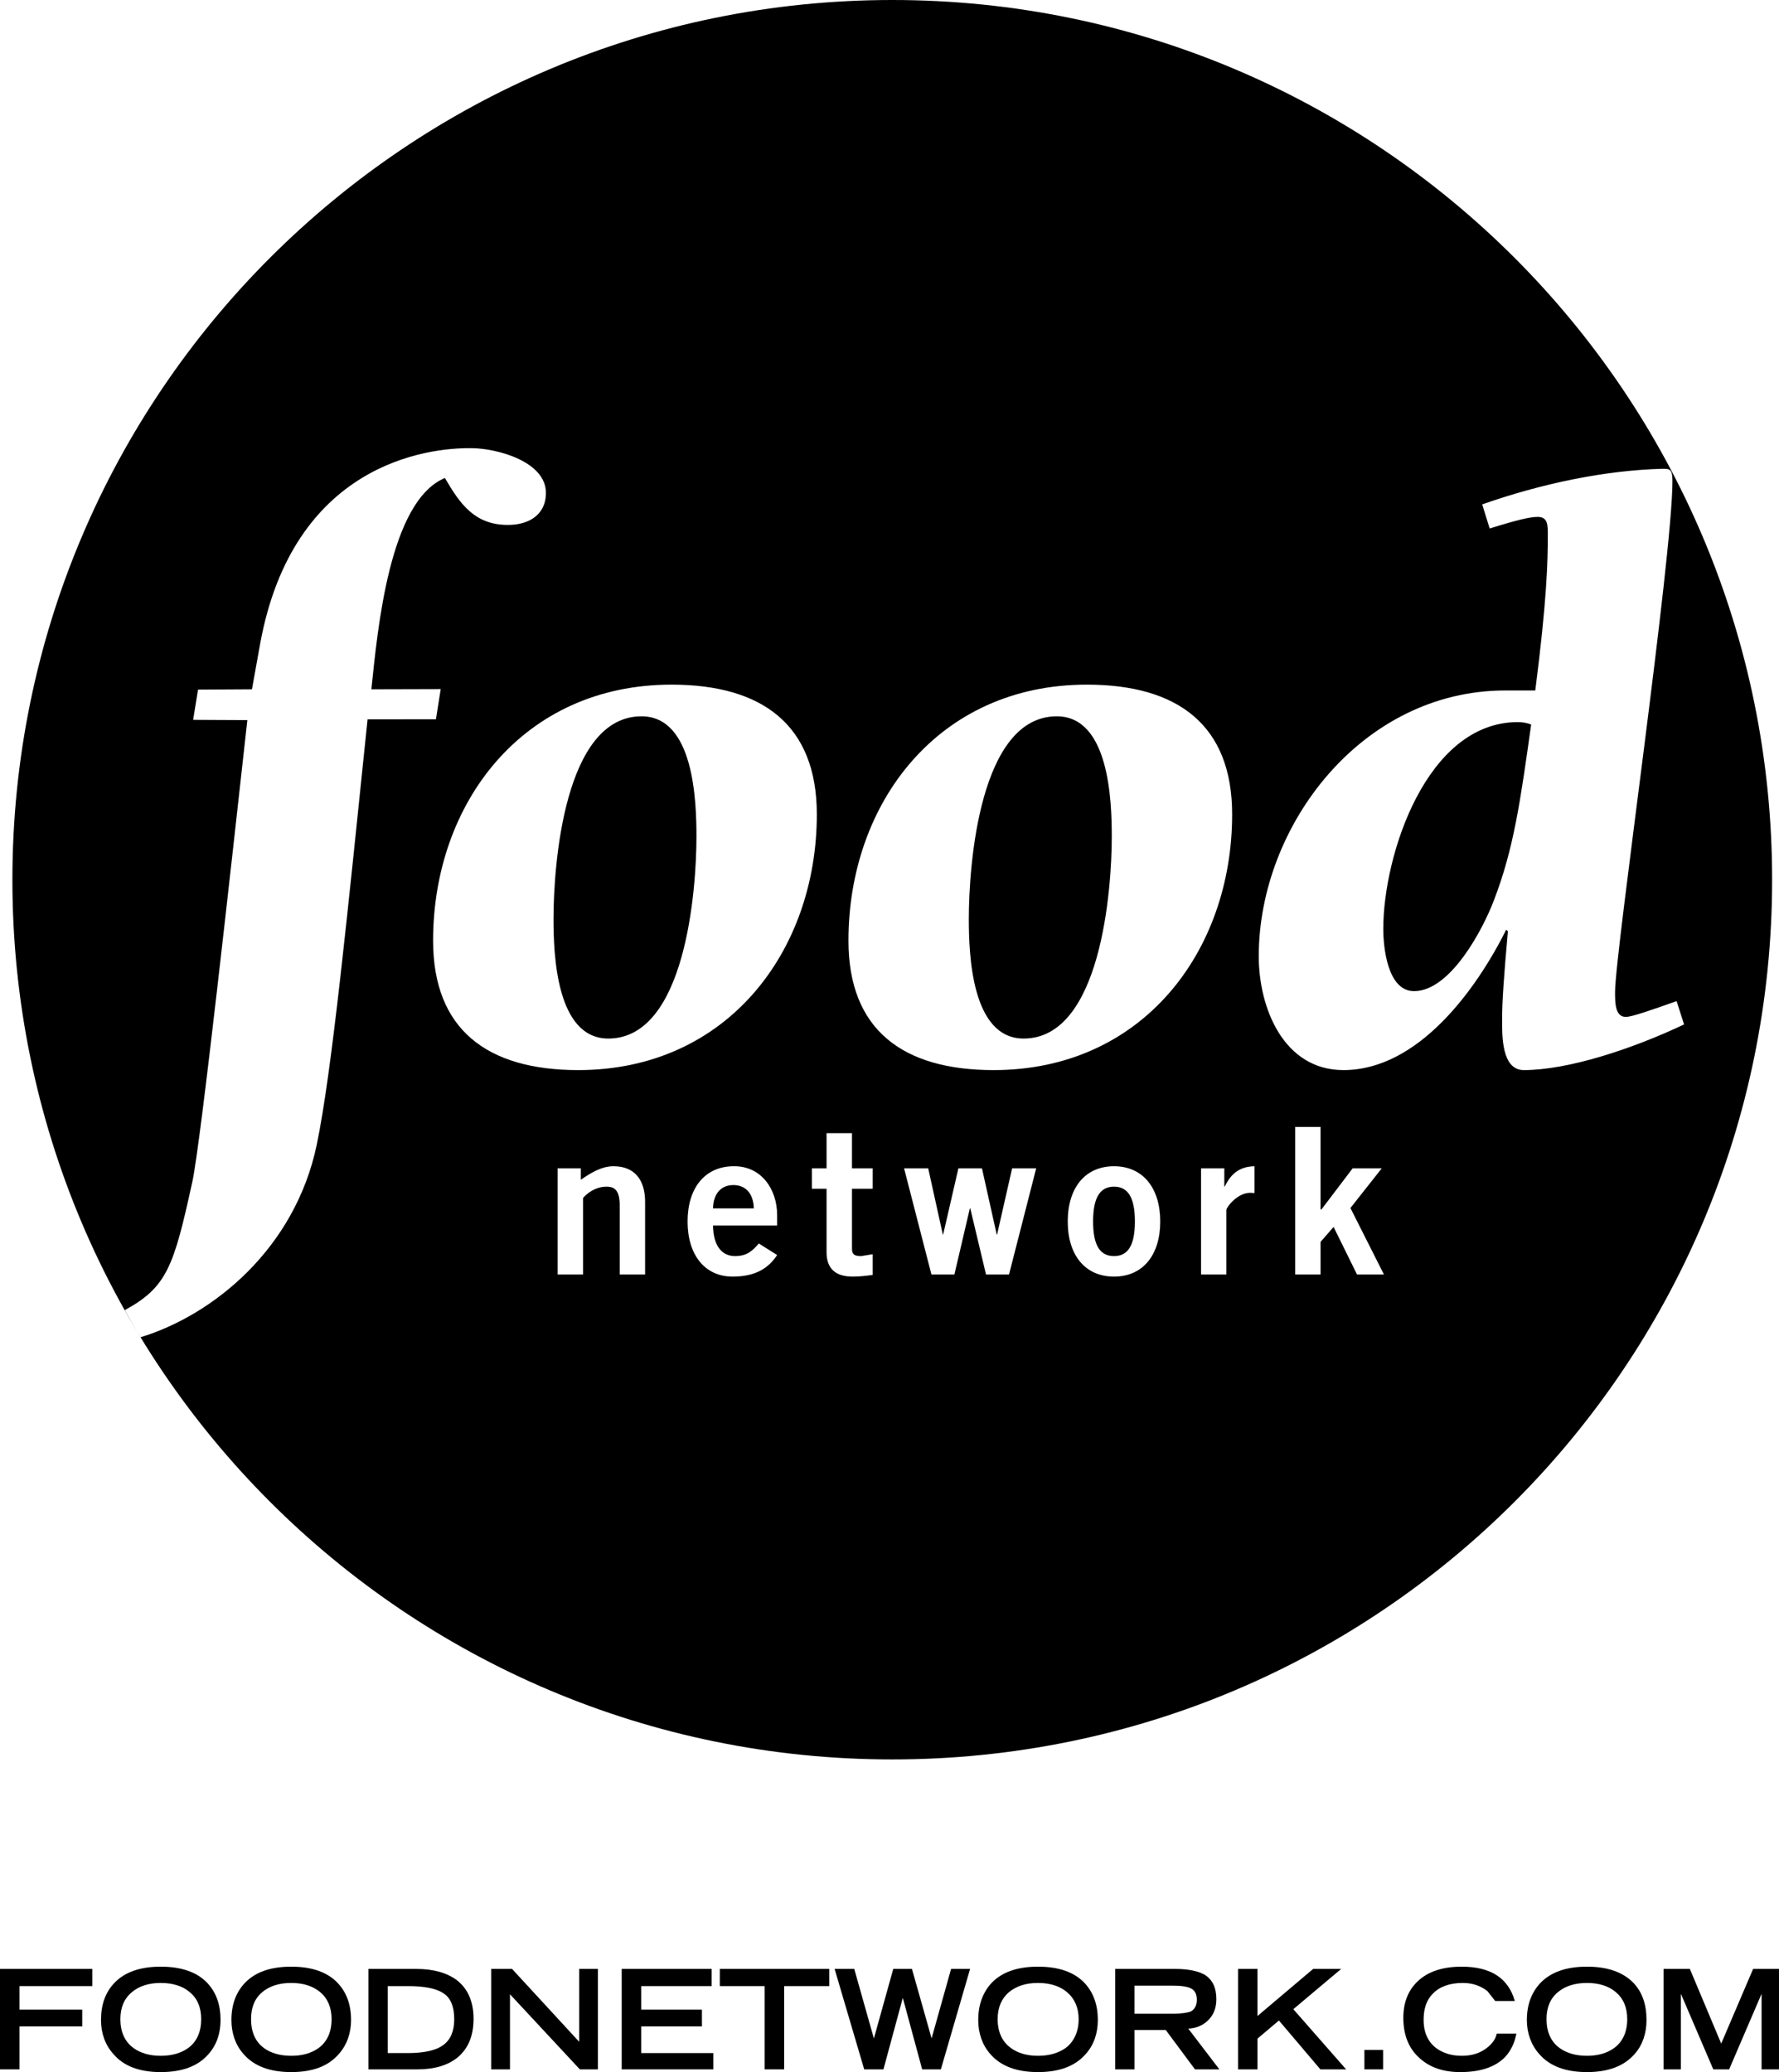<?xml version="1.0" encoding="UTF-8"?>
<svg xmlns="http://www.w3.org/2000/svg" width="927.546" height="1080.455" version="1.1" xmlns:i="http://ns.adobe.com/AdobeIllustrator/10.0/" viewBox="0 0 927.546 1080.455">
  <!-- Generator: Adobe Illustrator 28.6.0, SVG Export Plug-In . SVG Version: 1.2.0 Build 709)  -->
  <g>
    <g id="Layer_1">
      <g>
        <path d="M923.959,458.748c0,253.416-205.308,458.677-458.7,458.677-253.439,0-458.795-205.262-458.795-458.677C6.464,205.45,211.82,0,465.259,0c253.392,0,458.7,205.45,458.7,458.748M165.129,596.981c7.904-37.796,16.115-121.387,26.519-221.895l35.65-.047,2.478-15.713-36.145.095c3.256-31.025,9.272-98.125,38.339-110.181,7.88,13.566,15.406,24.16,32.11,24.466,10.758.236,20.337-4.601,20.551-16.35.354-16.633-25.292-23.475-38.339-23.664-24.325-.448-93.5,8.682-110.605,101.734l-4.318,23.995-28.123.165-2.548,15.76,28.265.142c-8.116,72.927-24.254,220.338-28.666,240.651-9.697,44.379-13.212,54.949-35.225,67.005,2.642,4.719,5.332,9.437,8.163,14.156,37.938-11.561,80.548-46.219,91.896-100.319ZM301.521,557.981c77.551,0,124.36-61.956,124.36-133.349,0-46.432-28.171-67.642-75.758-67.642-77.575,0-124.313,61.932-124.313,133.491,0,46.29,28.099,67.5,75.71,67.5ZM317.163,541.537c-27.249,0-28.571-44.19-28.571-62.404,0-28.123,5.592-105.627,45.889-105.627,27.345,0,28.642,44.143,28.642,62.758,0,27.722-5.662,105.273-45.96,105.273ZM518.083,557.981c77.598,0,124.337-61.956,124.337-133.349,0-46.432-28.17-67.642-75.758-67.642-77.574,0-124.29,61.932-124.29,133.491,0,46.29,28.076,67.5,75.71,67.5ZM533.703,541.537c-27.251,0-28.571-44.19-28.571-62.404,0-28.123,5.592-105.627,45.865-105.627,27.345,0,28.666,44.143,28.666,62.758,0,27.722-5.662,105.273-45.96,105.273ZM874.154,522.025c-13.471,4.766-23.452,8.234-26.424,8.234-5.662,0-5.662-7.385-5.662-12.953,0-20.809,29.915-226.566,29.915-266.392,0-6.464-1.344-6.464-5.237-6.464-29.869.755-63.205,7.738-93.948,18.568l3.894,12.552c15.146-4.719,21.21-6.04,25.079-6.04,5.237,0,5.237,4.294,5.237,9.107,0,14.274-.472,34.163-6.535,81.397h-15.62c-74.884,0-128.559,70.591-128.559,138.61,0,26.92,12.953,59.337,44.167,59.337,39,0,69.317-42.043,84.865-73.21l.873.849c-2.17,24.277-3.02,36.853-3.02,45.96,0,7.833-.448,26.401,11.301,26.401,22.932,0,56.223-10.853,83.567-23.806l-3.892-12.151ZM737.266,516.811c-13.873,0-16.043-22.933-16.043-32.441,0-38.551,22.508-107.845,70.166-107.845,2.17,0,4.79.377,6.937,1.274-5.664,40.25-9.108,64.976-19.489,91.825-5.592,14.746-22.531,47.187-41.57,47.187ZM303.998,664.576v-39.92c2.218-2.572,6.582-5.898,12.292-5.898,4.483,0,6.818,2.336,6.818,9.838v35.98h13.237v-37.914c0-11.301-5.332-18.544-16.468-18.544-6.395,0-12.033,3.633-17.035,7.031v-5.969h-12.103v55.397h13.26ZM405.19,639.048v-5.426c0-13.377-8.093-25.622-22.578-25.504-15.006,0-24.113,11.23-24.113,28.807,0,17.577,9.107,28.737,23.452,28.737,10.688,0,18.143-3.445,23.239-11.254l-9.555-6.016c-3.303,3.846-6.205,6.583-12.41,6.583-6.159,0-11.301-4.459-11.467-15.925h33.432ZM371.758,630.082c.166-7.715,4.224-12.151,10.617-12.151,6.417,0,10.452,4.436,10.663,12.151h-21.281ZM423.31,609.179v10.664h7.644v33.054c0,7.88,3.894,12.764,13.661,12.764,3.633,0,6.842-.401,10.404-.873v-10.806l-6.016.991c-3.349,0-4.79-.755-4.79-3.775v-31.356h10.806v-10.664h-10.806v-18.332h-13.26v18.332h-7.644ZM485.642,664.576h11.962l8.07-34.493h.212l8.211,34.493h11.985l14.178-55.397h-12.551l-7.832,34.517h-.213l-7.691-34.517h-12.269l-7.95,34.517h-.189l-7.621-34.517h-12.576l14.273,55.397ZM556.706,636.924c0,17.577,9.084,28.737,24.136,28.737,14.957,0,24.089-11.16,24.089-28.737,0-17.577-9.131-28.807-24.089-28.807-15.053,0-24.136,11.23-24.136,28.807ZM591.719,636.924c0,12.363-3.563,18.049-10.876,18.049-7.361,0-10.924-5.686-10.924-18.049,0-12.387,3.563-18.167,10.924-18.167,7.314,0,10.876,5.78,10.876,18.167ZM639.401,664.576v-33.644c0-1.416,5.733-8.965,12.387-8.965l2.288.118v-13.967c-7.857.189-12.292,3.916-15.477,10.546h-.259v-9.485h-12.128v55.397h13.189ZM688.523,664.576v-17.011l6.794-7.809,12.221,24.82h14.037l-17.482-34.682,16.35-20.715h-15.171l-16.255,21.423h-.495v-42.987h-13.214v76.961h13.214Z"/>
        <polyline points="0 1079.039 0 1026.662 48.106 1026.662 48.106 1035.627 10.169 1035.627 10.169 1047.896 42.869 1047.896 42.869 1056.625 10.169 1056.625 10.169 1079.039"/>
        <path d="M83.779,1071.961c5.898,0,10.617-1.416,14.274-4.011,4.577-3.303,6.842-8.494,6.842-15.1,0-6.134-2.005-10.853-6.064-14.156-3.609-3.067-8.706-4.719-15.053-4.719-6.181,0-11.254,1.652-14.911,4.719-4.058,3.303-6.111,8.022-6.111,14.156,0,6.606,2.312,11.797,6.913,15.1,3.563,2.595,8.376,4.011,14.109,4.011M52.66,1053.322c0-8.022,2.264-14.392,6.96-19.346,5.355-5.662,13.495-8.494,24.159-8.494,10.782,0,18.946,2.831,24.302,8.494,4.648,4.955,6.913,11.325,6.913,19.346,0,6.842-2.029,12.976-6.229,17.695-5.474,6.37-13.802,9.437-24.986,9.437-10.971,0-19.322-3.067-24.678-9.437-4.27-4.719-6.44-10.853-6.44-17.695"/>
        <path d="M151.87,1071.961c5.827,0,10.57-1.416,14.179-4.011,4.577-3.303,6.842-8.494,6.842-15.1,0-6.134-2.077-10.853-6.016-14.156-3.727-3.067-8.729-4.719-15.005-4.719-6.371,0-11.373,1.652-15.053,4.719-3.987,3.303-5.922,8.022-5.922,14.156,0,6.606,2.218,11.797,6.771,15.1,3.539,2.595,8.376,4.011,14.204,4.011M120.656,1053.322c0-8.022,2.359-14.392,7.007-19.346,5.402-5.662,13.401-8.494,24.207-8.494,10.711,0,18.804,2.831,24.183,8.494,4.671,4.955,6.983,11.325,6.983,19.346,0,6.842-2.171,12.976-6.37,17.695-5.474,6.37-13.731,9.437-24.796,9.437-11.066,0-19.441-3.067-24.915-9.437-4.2-4.719-6.299-10.853-6.299-17.695"/>
        <path d="M202.146,1070.545h10.452c8.659,0,14.816-1.416,18.568-4.247,3.846-2.831,5.662-7.314,5.662-13.448,0-6.37-1.817-11.089-5.592-13.448-3.751-2.595-9.979-3.775-18.638-3.775h-10.452v34.918M192.073,1079.039v-52.377h25.103c8.989,0,16.043,2.123,21.068,5.898,5.757,4.483,8.659,11.325,8.659,20.054s-2.642,15.336-8.14,20.054c-5.143,4.247-12.198,6.37-21.163,6.37h-25.527"/>
        <polyline points="256.128 1079.039 256.128 1026.662 266.981 1026.662 301.969 1064.647 301.969 1026.662 311.737 1026.662 311.737 1079.039 302.324 1079.039 265.895 1039.874 265.895 1079.039"/>
        <polyline points="324.148 1079.039 324.148 1026.662 371.051 1026.662 371.051 1035.627 334.34 1035.627 334.34 1047.896 365.978 1047.896 365.978 1056.625 334.34 1056.625 334.34 1070.545 371.924 1070.545 371.924 1079.039"/>
        <polyline points="398.655 1079.039 398.655 1035.627 375.297 1035.627 375.297 1026.662 432.369 1026.662 432.369 1035.627 408.846 1035.627 408.846 1079.039"/>
        <polyline points="450.585 1079.039 435.154 1026.662 445.394 1026.662 455.586 1062.76 455.68 1062.76 465.731 1026.662 475.476 1026.662 485.691 1062.76 485.762 1062.76 495.884 1026.662 505.793 1026.662 490.551 1079.039 480.807 1079.039 470.78 1041.997 470.639 1041.997 460.612 1079.039"/>
        <path d="M541.206,1071.961c5.803,0,10.593-1.416,14.321-4.011,4.412-3.303,6.866-8.494,6.866-15.1,0-6.134-2.195-10.853-6.159-14.156-3.681-3.067-8.729-4.719-15.028-4.719-6.394,0-11.208,1.652-15.053,4.719-3.917,3.303-5.993,8.022-5.993,14.156,0,6.606,2.313,11.797,6.984,15.1,3.515,2.595,8.305,4.011,14.062,4.011M510.039,1053.322c0-8.022,2.406-14.392,6.935-19.346,5.427-5.662,13.448-8.494,24.231-8.494,10.806,0,18.851,2.831,24.254,8.494,4.624,4.955,6.935,11.325,6.935,19.346,0,6.842-2.052,12.976-6.299,17.695-5.521,6.37-13.803,9.437-24.891,9.437-11.113,0-19.417-3.067-24.891-9.437-4.176-4.719-6.276-10.853-6.276-17.695"/>
        <path d="M591.53,1050.019h19.842c4.483,0,7.668-.472,9.533-1.18,2.075-1.18,3.113-3.303,3.113-6.134,0-2.831-1.038-4.955-3.113-5.898-1.865-.944-5.05-1.416-9.533-1.416h-19.842v14.628M581.457,1079.039v-52.377h31.426c6.842,0,11.985,1.18,15.264,3.067,4.13,2.595,6.041,6.842,6.041,12.74,0,4.483-1.416,8.258-4.412,11.089-2.69,2.595-6.016,4.011-10.216,4.247l16.207,21.234h-12.717l-15.241-20.526h-16.279v20.526h-10.073"/>
        <polyline points="645.489 1079.039 645.489 1026.662 655.634 1026.662 655.634 1051.199 684.653 1026.662 699.258 1026.662 674.32 1047.66 701.853 1079.039 688.427 1079.039 666.817 1053.558 655.634 1062.996 655.634 1079.039"/>
        <rect x="711.384" y="1068.894" width="9.745" height="10.145"/>
        <path d="M780.396,1060.4h10.216c-.945,4.955-2.879,8.965-5.946,12.269-5.119,5.191-12.882,7.786-23.357,7.786-8.636,0-15.643-2.359-20.928-7.078-5.756-4.955-8.705-12.033-8.705-21.234,0-8.022,2.547-14.392,7.573-19.111,5.214-4.955,12.881-7.55,22.839-7.55,15.076,0,24.323,5.898,27.722,17.931h-10.217l-4.081-5.191c-3.303-2.595-7.526-4.247-12.764-4.247-6.96,0-12.149,1.888-15.76,5.662-3.256,3.303-4.742,7.786-4.742,13.684s1.911,10.617,5.662,13.92c3.681,3.067,8.47,4.719,14.18,4.719,5.402,0,9.766-1.416,13.306-4.247,2.665-2.123,4.389-4.483,5.003-7.314"/>
        <path d="M827.44,1071.961c5.71,0,10.522-1.416,14.085-4.011,4.578-3.303,6.889-8.494,6.889-15.1,0-6.134-2.052-10.853-6.016-14.156-3.681-3.067-8.659-4.719-14.957-4.719-6.323,0-11.419,1.652-15.077,4.719-4.058,3.303-6.039,8.022-6.039,14.156,0,6.606,2.288,11.797,6.889,15.1,3.633,2.595,8.377,4.011,14.227,4.011M796.085,1053.322c0-8.022,2.429-14.392,7.053-19.346,5.474-5.662,13.473-8.494,24.302-8.494,10.711,0,18.756,2.831,24.254,8.494,4.647,4.955,6.771,11.325,6.771,19.346,0,6.842-2.006,12.976-6.182,17.695-5.544,6.37-13.873,9.437-24.843,9.437-11.16,0-19.417-3.067-24.938-9.437-4.176-4.719-6.417-10.853-6.417-17.695"/>
        <polyline points="893.289 1079.039 876.396 1039.638 876.396 1079.039 867.359 1079.039 867.359 1026.662 881.068 1026.662 897.418 1065.591 914.05 1026.662 927.546 1026.662 927.546 1079.039 918.462 1079.039 918.462 1039.638 901.546 1079.039"/>
      </g>
    </g>
  </g>

</svg>